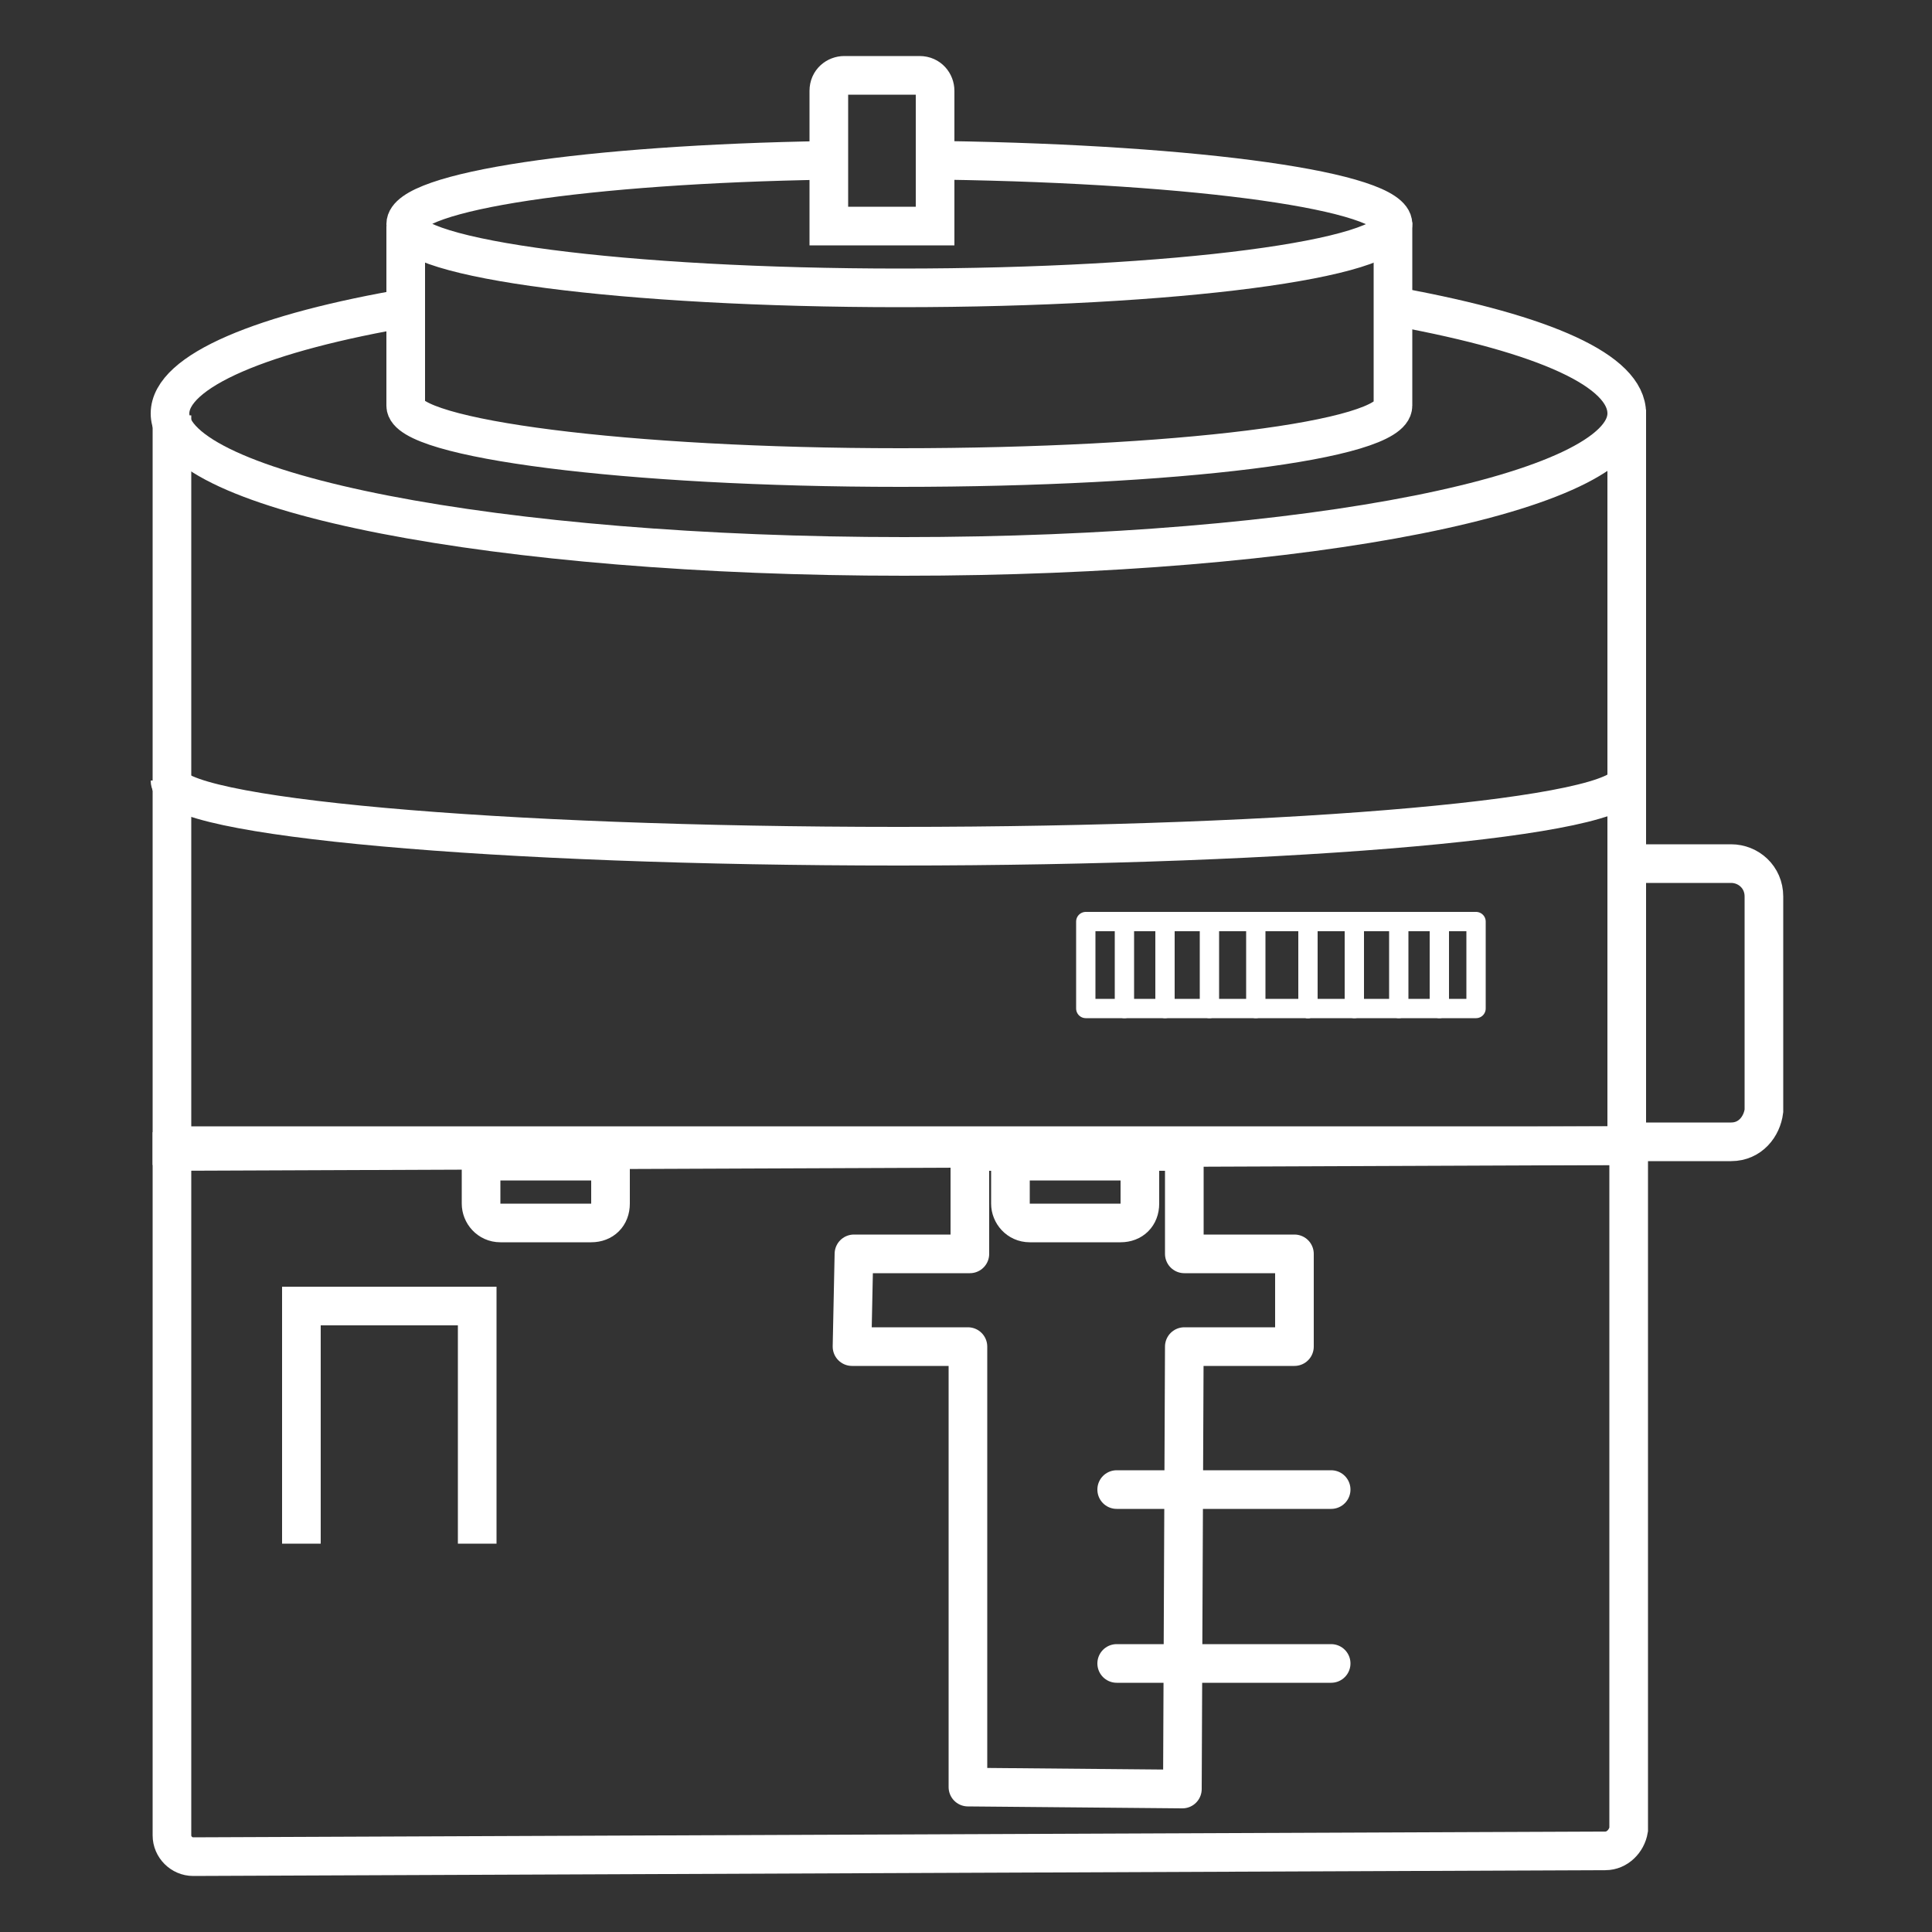 <?xml version="1.0" encoding="utf-8"?>
<!-- Generator: Adobe Illustrator 27.5.0, SVG Export Plug-In . SVG Version: 6.00 Build 0)  -->
<svg version="1.1" id="图层_1" xmlns="http://www.w3.org/2000/svg" xmlns:xlink="http://www.w3.org/1999/xlink" x="0px" y="0px"
	 viewBox="0 0 100 100" style="enable-background:new 0 0 100 100;" xml:space="preserve">
<rect x="0" y="0" width="100" height="100" fill="#333333" stroke="none"/>
<style type="text/css">
	.st0{display:none;}
	.st1{display:inline;fill:#D80E0E;}
	.st2{fill:none;stroke:#FFFFFF;stroke-width:2;stroke-miterlimit:10;}
	.st3{fill:none;stroke:#FFFFFF;stroke-linecap:round;stroke-linejoin:round;}
	.st4{fill:none;stroke:#FFFFFF;stroke-width:2;stroke-linecap:round;stroke-linejoin:round;}
</style>
<g id="圖層_2" class="st0">
	<rect x="-50.5" y="-27.4" class="st1" width="228.9" height="190.5"/>
</g>
<g>
	<path class="st2" d="M48.4,11.7h-5.5v-7c0-0.5,0.4-0.8,0.8-0.8h3.9c0.5,0,0.8,0.4,0.8,0.8V11.7L48.4,11.7z"/>
	<line class="st2" x1="84.2" y1="40.9" x2="84.2" y2="21.2"/>
	<line class="st2" x1="8.9" y1="21.5" x2="8.9" y2="40.9"/>
	<polyline class="st2" points="84.2,40.8 84.2,59.3 8.9,59.3 8.9,40.8 	"/>
	<path class="st2" d="M89.6,59.1h-5.4V44.7h5.4c0.9,0,1.7,0.7,1.7,1.7v11.1C91.2,58.3,90.6,59.1,89.6,59.1z"/>
	<path class="st2" d="M83.1,95.8L10,96.1c-0.6,0-1.1-0.5-1.1-1.1V59.6l75.4-0.3v35.4C84.2,95.3,83.7,95.8,83.1,95.8z"/>
	<polyline class="st2" points="15.6,79.9 15.6,67.6 24.7,67.6 24.7,79.9 	"/>
	<path class="st2" d="M30.6,63.3h-4.7c-0.6,0-1-0.5-1-1v-2.2h6.7v2.2C31.6,62.9,31.2,63.3,30.6,63.3z"/>
	<path class="st2" d="M58,63.3h-4.7c-0.6,0-1-0.5-1-1v-2.2H59v2.2C59,62.9,58.6,63.3,58,63.3z"/>
	<g>
		<rect x="56.2" y="47.7" class="st3" width="20.2" height="4.5"/>
		<line class="st3" x1="65" y1="47.7" x2="65" y2="52.2"/>
		<line class="st3" x1="62.6" y1="47.7" x2="62.6" y2="52.2"/>
		<line class="st3" x1="60.3" y1="47.7" x2="60.3" y2="52.2"/>
		<line class="st3" x1="58.2" y1="47.7" x2="58.2" y2="52.2"/>
		<line class="st3" x1="67.7" y1="47.7" x2="67.7" y2="52.2"/>
		<line class="st3" x1="70.1" y1="47.7" x2="70.1" y2="52.2"/>
		<line class="st3" x1="72.4" y1="47.7" x2="72.4" y2="52.2"/>
		<line class="st3" x1="74.5" y1="47.7" x2="74.5" y2="52.2"/>
		<line class="st3" x1="67.7" y1="47.7" x2="67.7" y2="52.2"/>
	</g>
	<polygon class="st4" points="61.2,92.6 50.1,92.5 50.1,69.7 44.1,69.7 44.2,64.9 50.2,64.9 50.2,59.6 61.3,59.6 61.3,64.9 67,64.9 
		67,69.7 61.3,69.7 	"/>
	<line class="st4" x1="57.8" y1="86.1" x2="68.9" y2="86.1"/>
	<line class="st4" x1="57.8" y1="77.1" x2="68.9" y2="77.1"/>
	<path class="st2" d="M72.4,15.9c7.6,1.4,11.8,3.3,11.8,5.5c0,4.1-16.4,7.4-37.4,7.4s-38-3.3-38-7.4c0-2.2,4.8-4.2,12.5-5.5"/>
	<path class="st2" d="M72.1,11.5v7.1V21c0,1.8-11.3,3.2-25.5,3.2S21,22.7,21,21v-2v-7.3"/>
	<path class="st2" d="M48.9,8.3c13.2,0.2,23.2,1.6,23.2,3.3c0,1.8-11.2,3.3-25.5,3.3S21,13.4,21,11.6c0-1.7,9.4-3.1,21.8-3.3"/>
	<path class="st2" d="M84.2,40.4c0,1.9-16.9,3.4-37.7,3.4S8.8,42.3,8.8,40.4"/>
</g>
</svg>
